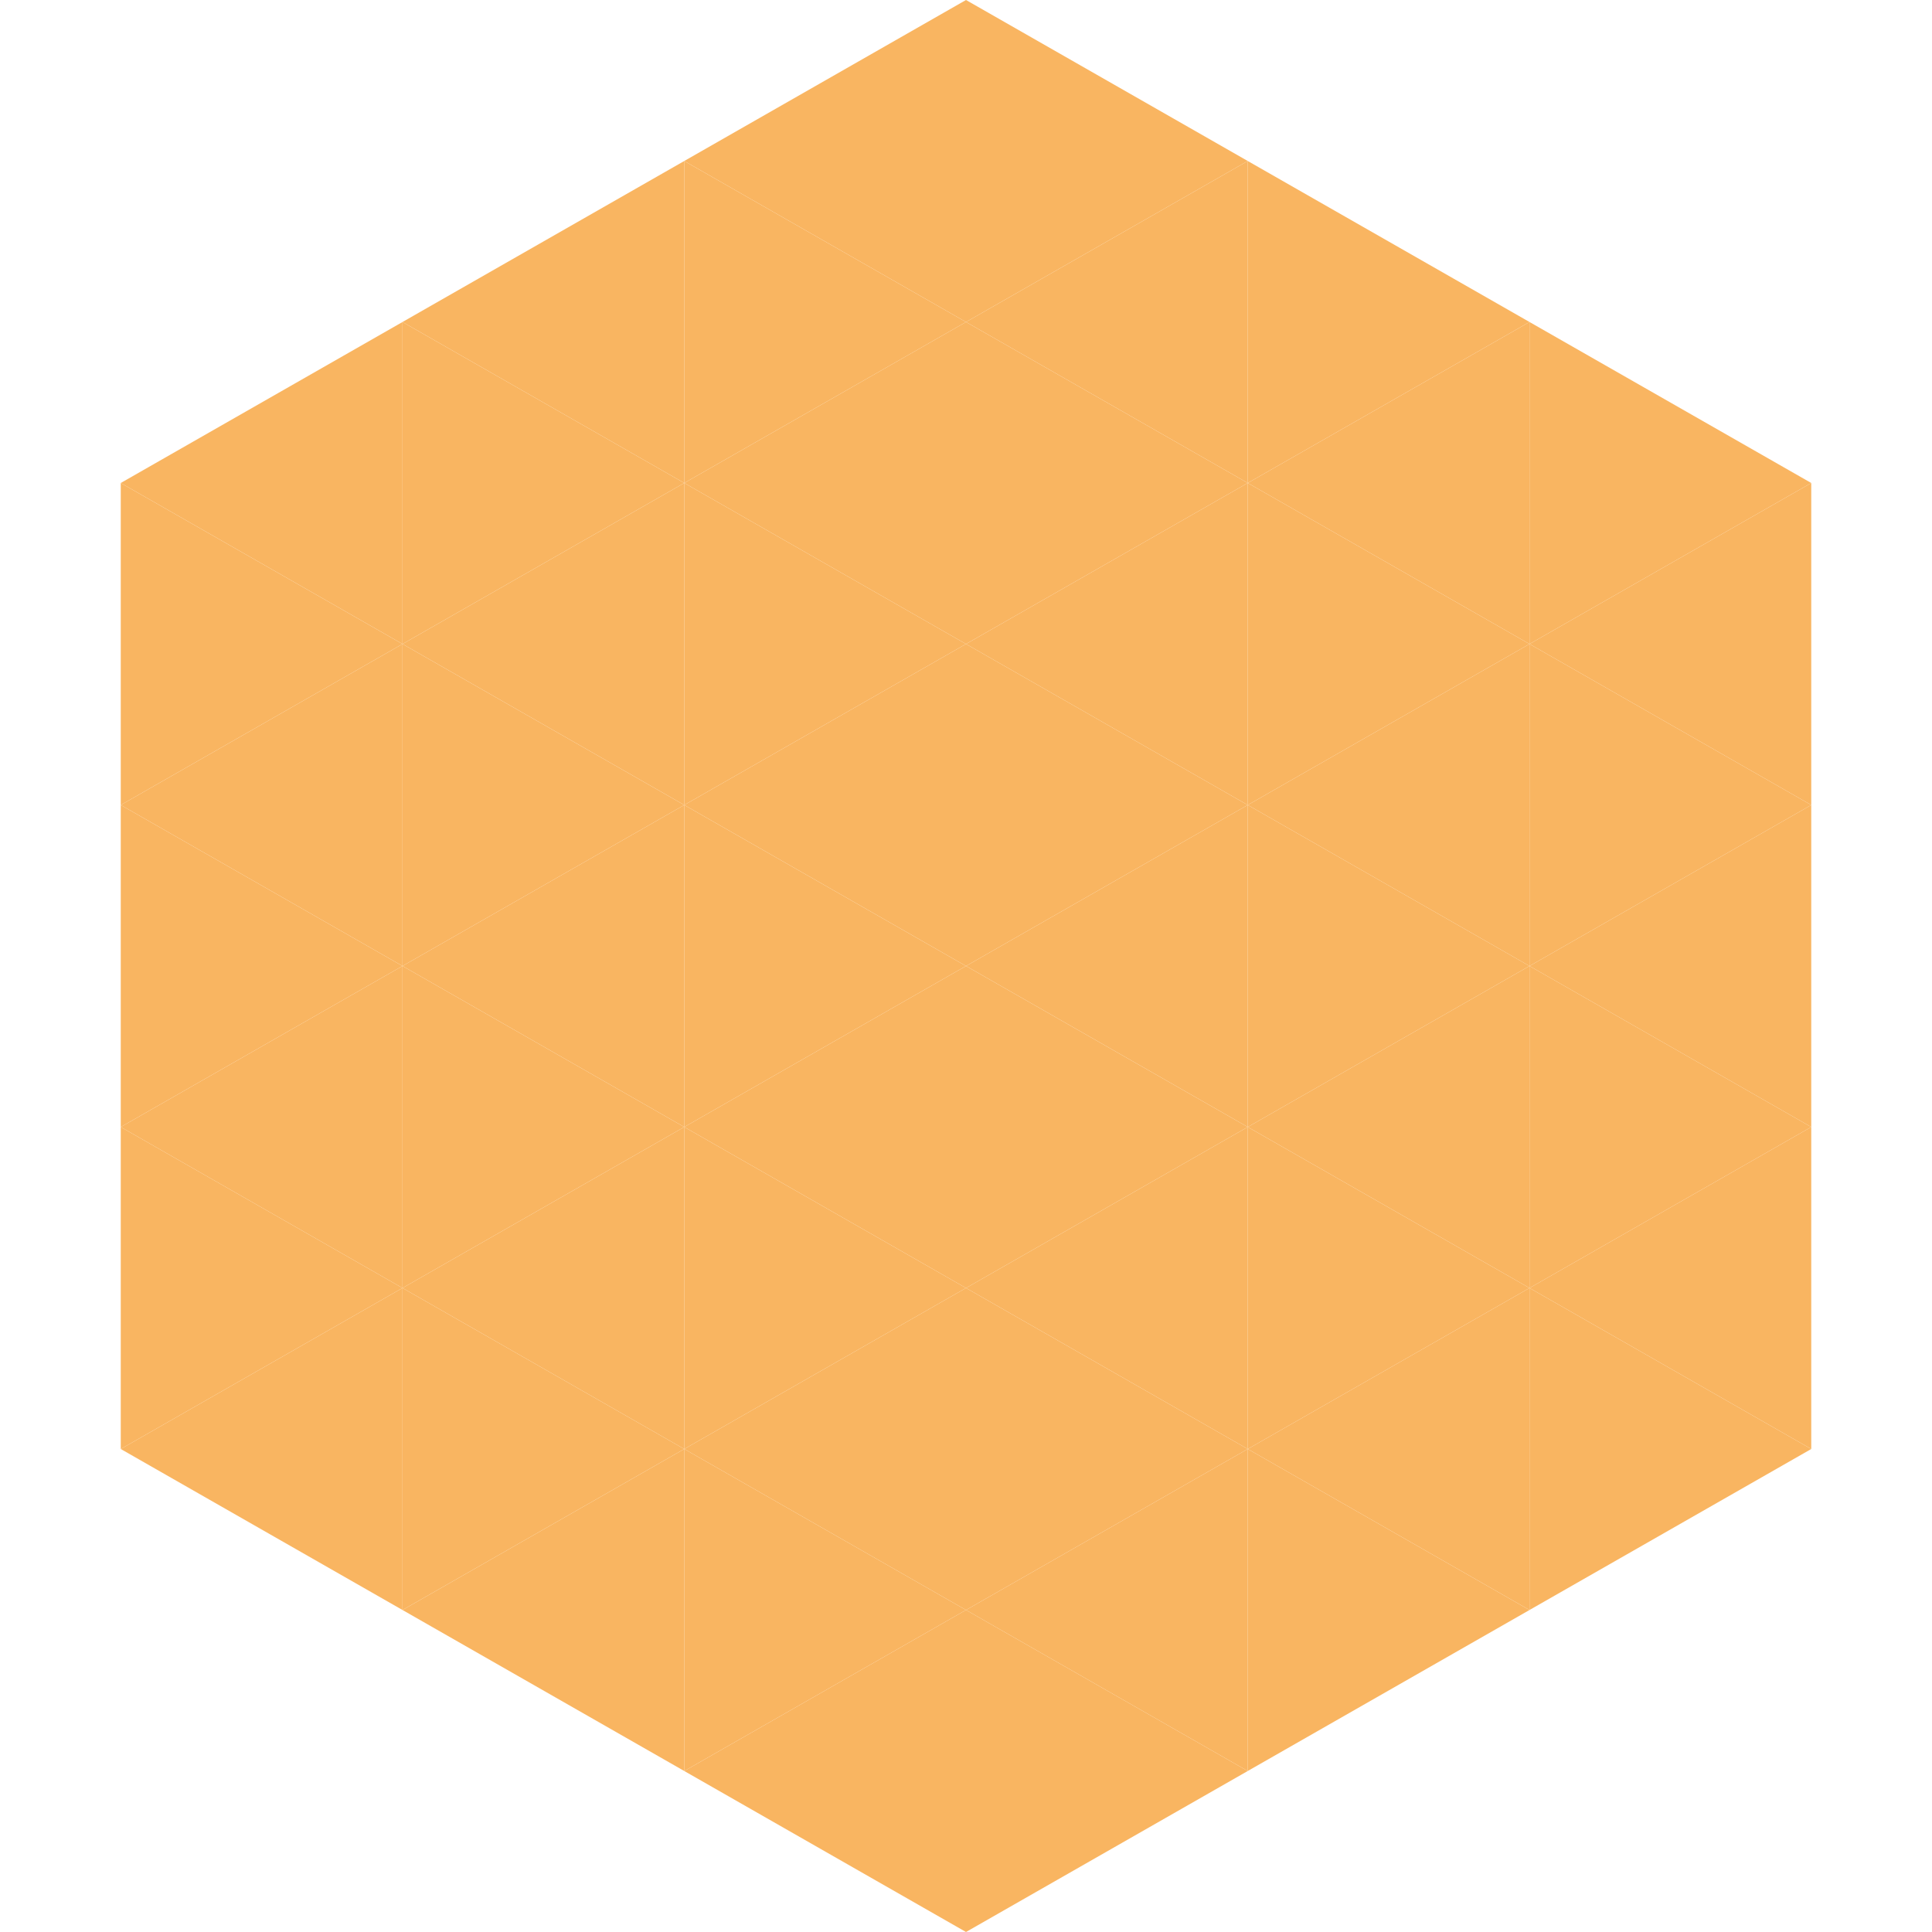<?xml version="1.0"?>
<!-- Generated by SVGo -->
<svg width="240" height="240"
     xmlns="http://www.w3.org/2000/svg"
     xmlns:xlink="http://www.w3.org/1999/xlink">
<polygon points="50,40 15,60 50,80" style="fill:rgb(249,181,97)" />
<polygon points="190,40 225,60 190,80" style="fill:rgb(249,181,97)" />
<polygon points="15,60 50,80 15,100" style="fill:rgb(249,181,97)" />
<polygon points="225,60 190,80 225,100" style="fill:rgb(249,181,97)" />
<polygon points="50,80 15,100 50,120" style="fill:rgb(249,181,97)" />
<polygon points="190,80 225,100 190,120" style="fill:rgb(249,181,97)" />
<polygon points="15,100 50,120 15,140" style="fill:rgb(249,181,97)" />
<polygon points="225,100 190,120 225,140" style="fill:rgb(249,181,97)" />
<polygon points="50,120 15,140 50,160" style="fill:rgb(249,181,97)" />
<polygon points="190,120 225,140 190,160" style="fill:rgb(249,181,97)" />
<polygon points="15,140 50,160 15,180" style="fill:rgb(249,181,97)" />
<polygon points="225,140 190,160 225,180" style="fill:rgb(249,181,97)" />
<polygon points="50,160 15,180 50,200" style="fill:rgb(249,181,97)" />
<polygon points="190,160 225,180 190,200" style="fill:rgb(249,181,97)" />
<polygon points="15,180 50,200 15,220" style="fill:rgb(255,255,255); fill-opacity:0" />
<polygon points="225,180 190,200 225,220" style="fill:rgb(255,255,255); fill-opacity:0" />
<polygon points="50,0 85,20 50,40" style="fill:rgb(255,255,255); fill-opacity:0" />
<polygon points="190,0 155,20 190,40" style="fill:rgb(255,255,255); fill-opacity:0" />
<polygon points="85,20 50,40 85,60" style="fill:rgb(249,181,97)" />
<polygon points="155,20 190,40 155,60" style="fill:rgb(249,181,97)" />
<polygon points="50,40 85,60 50,80" style="fill:rgb(249,181,97)" />
<polygon points="190,40 155,60 190,80" style="fill:rgb(249,181,97)" />
<polygon points="85,60 50,80 85,100" style="fill:rgb(249,181,97)" />
<polygon points="155,60 190,80 155,100" style="fill:rgb(249,181,97)" />
<polygon points="50,80 85,100 50,120" style="fill:rgb(249,181,97)" />
<polygon points="190,80 155,100 190,120" style="fill:rgb(249,181,97)" />
<polygon points="85,100 50,120 85,140" style="fill:rgb(249,181,97)" />
<polygon points="155,100 190,120 155,140" style="fill:rgb(249,181,97)" />
<polygon points="50,120 85,140 50,160" style="fill:rgb(249,181,97)" />
<polygon points="190,120 155,140 190,160" style="fill:rgb(249,181,97)" />
<polygon points="85,140 50,160 85,180" style="fill:rgb(249,181,97)" />
<polygon points="155,140 190,160 155,180" style="fill:rgb(249,181,97)" />
<polygon points="50,160 85,180 50,200" style="fill:rgb(249,181,97)" />
<polygon points="190,160 155,180 190,200" style="fill:rgb(249,181,97)" />
<polygon points="85,180 50,200 85,220" style="fill:rgb(249,181,97)" />
<polygon points="155,180 190,200 155,220" style="fill:rgb(249,181,97)" />
<polygon points="120,0 85,20 120,40" style="fill:rgb(249,181,97)" />
<polygon points="120,0 155,20 120,40" style="fill:rgb(249,181,97)" />
<polygon points="85,20 120,40 85,60" style="fill:rgb(249,181,97)" />
<polygon points="155,20 120,40 155,60" style="fill:rgb(249,181,97)" />
<polygon points="120,40 85,60 120,80" style="fill:rgb(249,181,97)" />
<polygon points="120,40 155,60 120,80" style="fill:rgb(249,181,97)" />
<polygon points="85,60 120,80 85,100" style="fill:rgb(249,181,97)" />
<polygon points="155,60 120,80 155,100" style="fill:rgb(249,181,97)" />
<polygon points="120,80 85,100 120,120" style="fill:rgb(249,181,97)" />
<polygon points="120,80 155,100 120,120" style="fill:rgb(249,181,97)" />
<polygon points="85,100 120,120 85,140" style="fill:rgb(249,181,97)" />
<polygon points="155,100 120,120 155,140" style="fill:rgb(249,181,97)" />
<polygon points="120,120 85,140 120,160" style="fill:rgb(249,181,97)" />
<polygon points="120,120 155,140 120,160" style="fill:rgb(249,181,97)" />
<polygon points="85,140 120,160 85,180" style="fill:rgb(249,181,97)" />
<polygon points="155,140 120,160 155,180" style="fill:rgb(249,181,97)" />
<polygon points="120,160 85,180 120,200" style="fill:rgb(249,181,97)" />
<polygon points="120,160 155,180 120,200" style="fill:rgb(249,181,97)" />
<polygon points="85,180 120,200 85,220" style="fill:rgb(249,181,97)" />
<polygon points="155,180 120,200 155,220" style="fill:rgb(249,181,97)" />
<polygon points="120,200 85,220 120,240" style="fill:rgb(249,181,97)" />
<polygon points="120,200 155,220 120,240" style="fill:rgb(249,181,97)" />
<polygon points="85,220 120,240 85,260" style="fill:rgb(255,255,255); fill-opacity:0" />
<polygon points="155,220 120,240 155,260" style="fill:rgb(255,255,255); fill-opacity:0" />
</svg>
